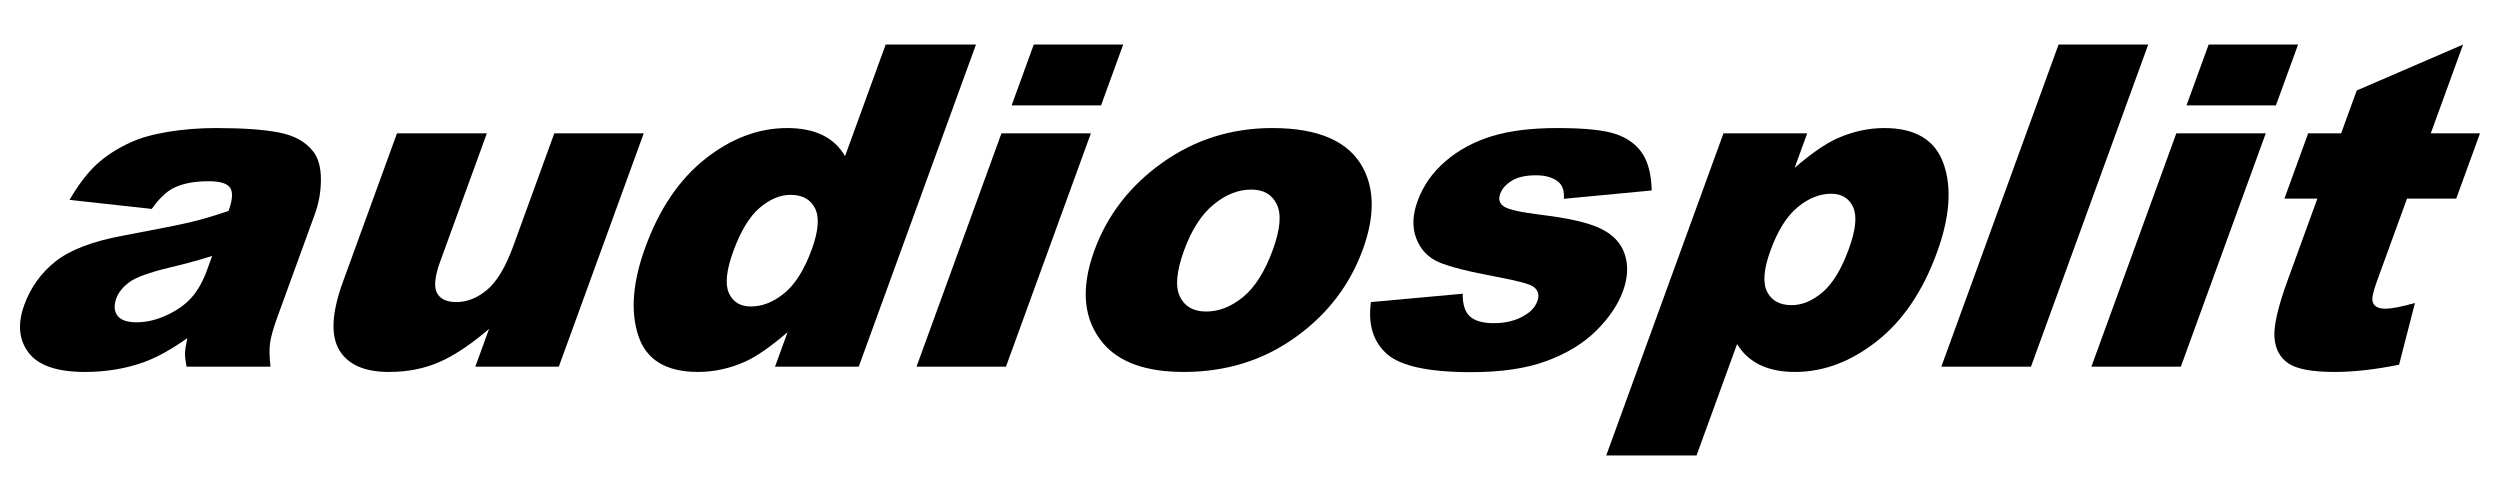 <?xml version="1.0" encoding="UTF-8"?>
<!DOCTYPE svg PUBLIC "-//W3C//DTD SVG 1.1//EN" "http://www.w3.org/Graphics/SVG/1.1/DTD/svg11.dtd">
<svg version="1.1" xmlns="http://www.w3.org/2000/svg" xmlns:xlink="http://www.w3.org/1999/xlink" x="0" y="0" width="400" height="80" viewBox="0, 0, 400, 80">
  <g id="Layer_1">
    <path d="M24.277,33.426 L11.125,31.984 Q13.204,28.398 15.412,26.342 Q17.619,24.285 20.911,22.773 Q23.277,21.684 26.94,21.086 Q30.603,20.488 34.61,20.488 Q41.044,20.488 44.684,21.209 Q48.324,21.93 50.094,24.215 Q51.346,25.797 51.345,28.697 Q51.344,31.598 50.385,34.234 L44.383,50.723 Q43.424,53.359 43.214,54.854 Q43.004,56.348 43.284,58.668 L29.855,58.668 Q29.571,57.227 29.6,56.471 Q29.629,55.715 29.971,54.098 Q26.174,56.805 22.974,57.965 Q18.614,59.512 13.587,59.512 Q6.907,59.512 4.57,56.418 Q2.233,53.324 3.884,48.789 Q5.432,44.535 8.926,41.793 Q12.421,39.051 19.622,37.715 Q28.261,36.098 30.888,35.447 Q33.516,34.797 36.572,33.742 Q37.531,31.105 36.825,30.051 Q36.119,28.996 33.377,28.996 Q29.861,28.996 27.694,30.121 Q26.003,31 24.277,33.426 z M33.948,40.949 Q30.611,42.004 27.118,42.812 Q22.336,43.973 20.767,45.098 Q19.149,46.258 18.612,47.734 Q17.997,49.422 18.785,50.494 Q19.572,51.566 21.857,51.566 Q24.248,51.566 26.727,50.406 Q29.206,49.246 30.675,47.576 Q32.144,45.906 33.117,43.234 z" fill="#000000"/>
    <path d="M89.409,58.668 L76.05,58.668 L78.251,52.621 Q73.906,56.348 70.289,57.93 Q66.673,59.512 62.243,59.512 Q56.337,59.512 54.265,55.979 Q52.194,52.445 54.868,45.098 L63.518,21.332 L77.897,21.332 L70.424,41.863 Q69.145,45.379 69.908,46.855 Q70.671,48.332 73.027,48.332 Q75.593,48.332 77.945,46.363 Q80.296,44.395 82.151,39.297 L88.69,21.332 L102.999,21.332 z" fill="#000000"/>
    <path d="M156.156,7.129 L137.398,58.668 L124.003,58.668 L126.012,53.148 Q121.92,56.664 119.152,57.895 Q115.469,59.512 111.673,59.512 Q104.044,59.512 102.13,53.711 Q100.216,47.91 103.235,39.613 Q106.613,30.332 112.852,25.41 Q119.091,20.488 125.946,20.488 Q129.286,20.488 131.601,21.613 Q133.916,22.738 135.207,24.988 L141.707,7.129 z M129.887,39.895 Q131.486,35.5 130.41,33.338 Q129.334,31.176 126.486,31.176 Q123.99,31.176 121.548,33.25 Q119.105,35.324 117.326,40.211 Q115.663,44.781 116.629,46.908 Q117.595,49.035 120.162,49.035 Q122.904,49.035 125.512,46.891 Q128.121,44.746 129.887,39.895 z" fill="#000000"/>
    <path d="M165.402,7.129 L179.711,7.129 L176.167,16.867 L161.858,16.867 z M160.233,21.332 L174.542,21.332 L160.952,58.668 L146.644,58.668 z" fill="#000000"/>
    <path d="M175.091,40.105 Q178.201,31.562 185.982,26.025 Q193.763,20.488 203.571,20.488 Q214.786,20.488 218.149,26.992 Q220.848,32.23 218.059,39.895 Q214.924,48.508 207.208,54.01 Q199.493,59.512 189.403,59.512 Q180.403,59.512 176.512,54.941 Q171.752,49.281 175.091,40.105 z M189.448,40.07 Q187.631,45.062 188.782,47.453 Q189.934,49.844 192.992,49.844 Q196.086,49.844 198.93,47.488 Q201.773,45.133 203.667,39.93 Q205.433,35.078 204.293,32.705 Q203.153,30.332 200.199,30.332 Q197.071,30.332 194.155,32.74 Q191.239,35.148 189.448,40.07 z" fill="#000000"/>
    <path d="M219.347,48.332 L234.037,46.996 Q233.994,49.527 235.18,50.617 Q236.365,51.707 239.002,51.707 Q241.884,51.707 243.914,50.477 Q245.477,49.562 245.976,48.191 Q246.539,46.645 245.229,45.801 Q244.287,45.203 239.614,44.324 Q232.635,43.023 230.137,41.916 Q227.64,40.809 226.614,38.172 Q225.587,35.535 226.815,32.16 Q228.159,28.469 231.276,25.797 Q234.393,23.125 238.634,21.807 Q242.876,20.488 249.204,20.488 Q255.884,20.488 258.694,21.508 Q261.505,22.527 262.851,24.672 Q264.198,26.816 264.273,30.473 L250.217,31.809 Q250.342,30.016 249.419,29.172 Q248.141,28.047 245.75,28.047 Q243.324,28.047 241.903,28.908 Q240.482,29.77 240.034,31 Q239.535,32.371 240.686,33.074 Q241.836,33.777 246.342,34.34 Q253.185,35.148 256.141,36.59 Q259.096,38.031 259.97,40.703 Q260.843,43.375 259.678,46.574 Q258.501,49.809 255.437,52.867 Q252.372,55.926 247.512,57.736 Q242.652,59.547 235.41,59.547 Q225.179,59.547 221.9,56.629 Q218.62,53.711 219.347,48.332 z" fill="#000000"/>
    <path d="M256.998,72.871 L275.756,21.332 L289.151,21.332 L287.142,26.852 Q291.186,23.371 293.954,22.141 Q297.685,20.488 301.481,20.488 Q308.97,20.488 310.98,26.219 Q312.99,31.949 309.919,40.387 Q306.528,49.703 300.278,54.607 Q294.028,59.512 287.208,59.512 Q283.903,59.512 281.588,58.387 Q279.273,57.262 277.934,55.047 L271.447,72.871 z M283.267,40.105 Q281.655,44.535 282.738,46.68 Q283.82,48.824 286.668,48.824 Q289.164,48.824 291.6,46.768 Q294.036,44.711 295.828,39.789 Q297.478,35.254 296.495,33.127 Q295.511,31 292.98,31 Q290.238,31 287.629,33.145 Q285.02,35.289 283.267,40.105 z" fill="#000000"/>
    <path d="M329.371,7.129 L343.715,7.129 L324.956,58.668 L310.613,58.668 z" fill="#000000"/>
    <path d="M353.383,7.129 L367.692,7.129 L364.147,16.867 L349.839,16.867 z M348.213,21.332 L362.522,21.332 L348.933,58.668 L334.624,58.668 z" fill="#000000"/>
    <path d="M394.094,7.129 L388.924,21.332 L396.799,21.332 L392.999,31.773 L385.124,31.773 L380.3,45.027 Q379.43,47.418 379.605,48.191 Q379.873,49.387 381.631,49.387 Q383.213,49.387 386.394,48.473 L383.853,58.352 Q378.122,59.512 373.516,59.512 Q368.173,59.512 366.14,58.141 Q364.108,56.77 363.913,53.975 Q363.717,51.18 365.995,44.922 L370.78,31.773 L365.507,31.773 L369.307,21.332 L374.581,21.332 L377.076,14.477 z" fill="#000000"/>
  </g>
</svg>
